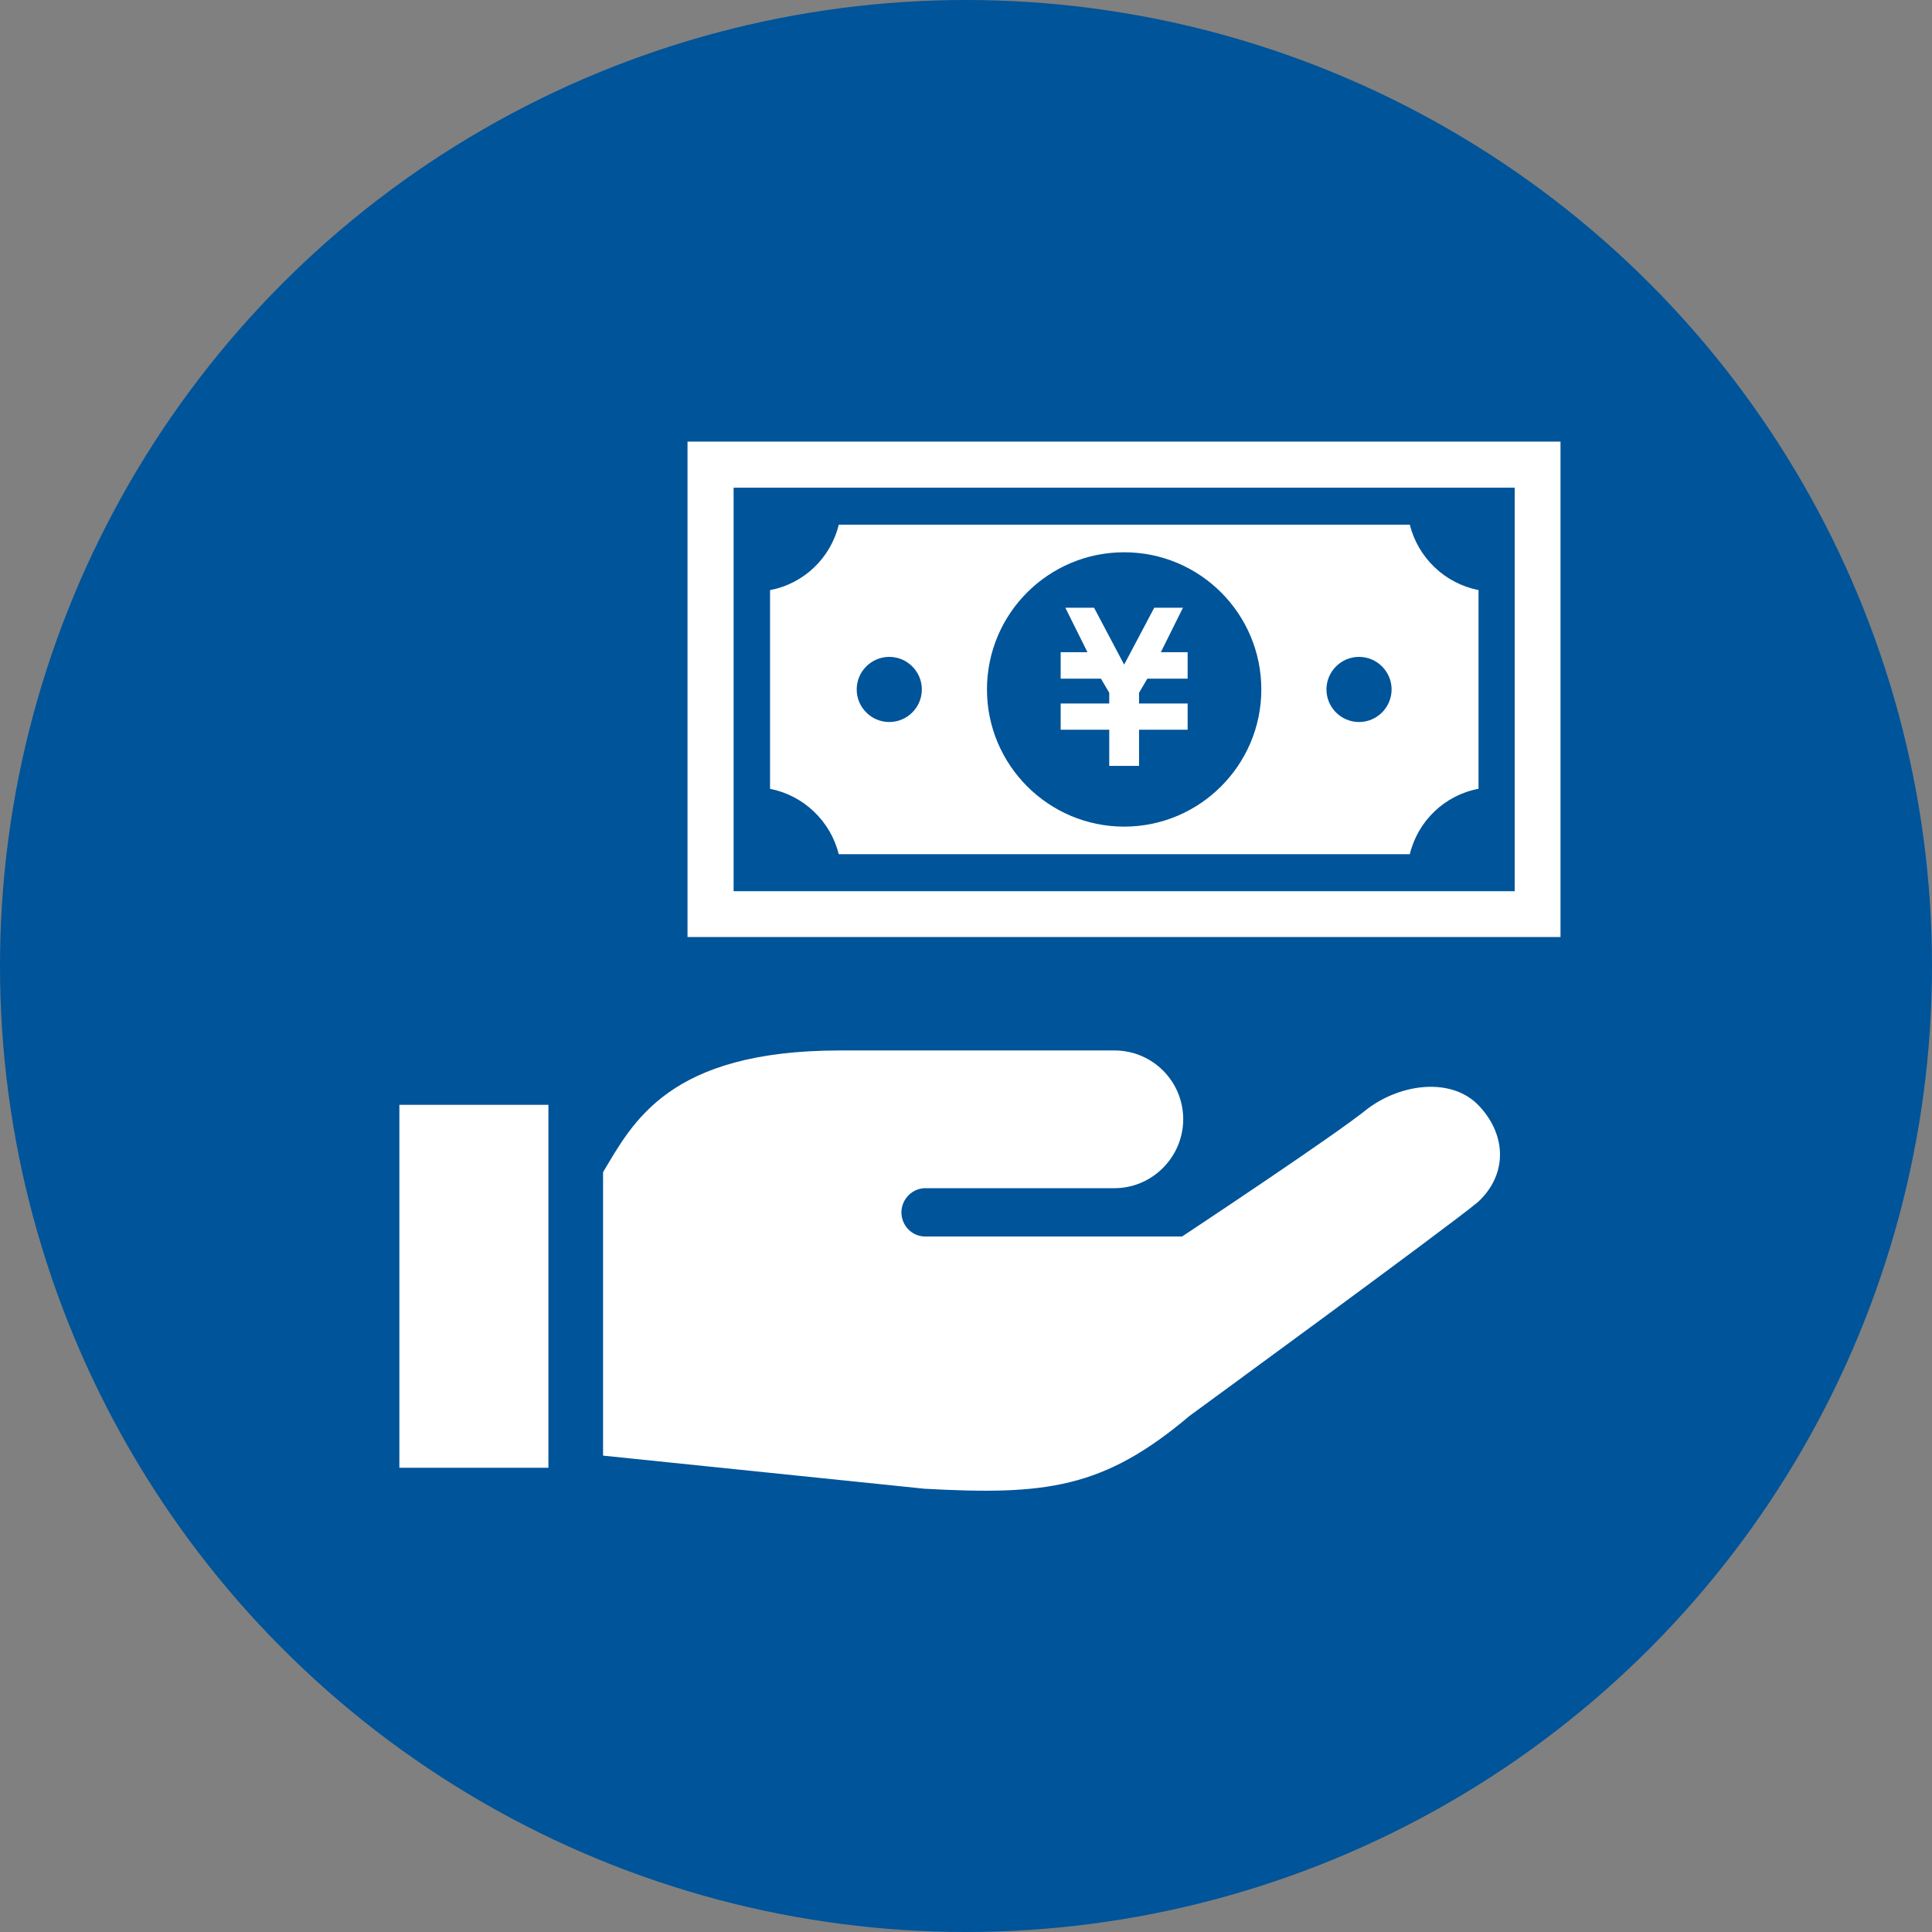 <?xml version="1.0" encoding="UTF-8"?><svg id="_レイヤー_2" xmlns="http://www.w3.org/2000/svg" width="70" height="70" viewBox="0 0 70 70"><rect x="0" y="0" width="70" height="70" fill="#808080" stroke="none"/><defs><style>.cls-1{fill:#005499;}.cls-1,.cls-2{stroke-width:0px;}.cls-2{fill:#fff;}</style></defs><g id="_コンテンツ"><circle class="cls-1" cx="35" cy="35" r="35"/><path class="cls-2" d="m49.59,40.14c-1.12.93-6.76,4.66-6.76,4.66h-9.31c-.49,0-.87-.41-.86-.9.02-.49.43-.87.91-.85h6.81c1.37,0,2.49-1.13,2.49-2.5s-1.11-2.49-2.49-2.49h-9.94c-6.22,0-7.51,2.61-8.59,4.41v10.27l11.65,1.2c4.38.24,6.48,0,9.6-2.64,0,0,9.32-6.81,10.44-7.74,1.07-.98,1.06-2.4.07-3.47-.98-1.07-2.81-.84-4.03.06Z"/><rect class="cls-2" x="14.47" y="40.03" width="5.4" height="13.15"/><polygon class="cls-2" points="40.19 27.75 41.27 27.75 41.27 26.44 43.03 26.44 43.03 26.31 43.03 25.49 43.03 25.49 41.27 25.49 41.27 25.1 41.57 24.59 43.03 24.59 43.03 24.4 43.03 23.82 43.03 23.63 42.06 23.63 42.86 22.02 42.74 22.02 41.94 22.02 41.82 22.02 40.73 24.08 39.64 22.02 39.52 22.02 38.72 22.02 38.6 22.02 39.4 23.63 38.43 23.63 38.43 23.82 38.43 24.4 38.43 24.59 39.89 24.59 40.19 25.1 40.19 25.49 38.43 25.49 38.43 25.49 38.43 26.31 38.43 26.44 40.19 26.44 40.19 27.75"/><path class="cls-2" d="m30.39,30.95h20.69c.29-1.2,1.26-2.14,2.49-2.37v-7.2c-1.22-.24-2.19-1.17-2.49-2.37h-20.69c-.29,1.2-1.26,2.14-2.49,2.37v7.2c1.22.24,2.19,1.17,2.49,2.37Zm18.85-7.15c.65,0,1.18.53,1.18,1.18s-.53,1.18-1.18,1.18-1.18-.53-1.18-1.18.53-1.18,1.18-1.18Zm-8.51-3.79c2.75,0,4.97,2.23,4.97,4.97s-2.23,4.97-4.97,4.97-4.97-2.23-4.97-4.97c0-2.75,2.23-4.97,4.97-4.97Zm-8.51,3.79c.65,0,1.18.53,1.18,1.18s-.53,1.18-1.18,1.18-1.18-.53-1.18-1.18.53-1.18,1.18-1.18Z"/><path class="cls-2" d="m24.91,16v17.95h31.63v-17.95h-31.63Zm29.97,16.29h-28.3v-14.62h28.3v14.62Z"/></g></svg>